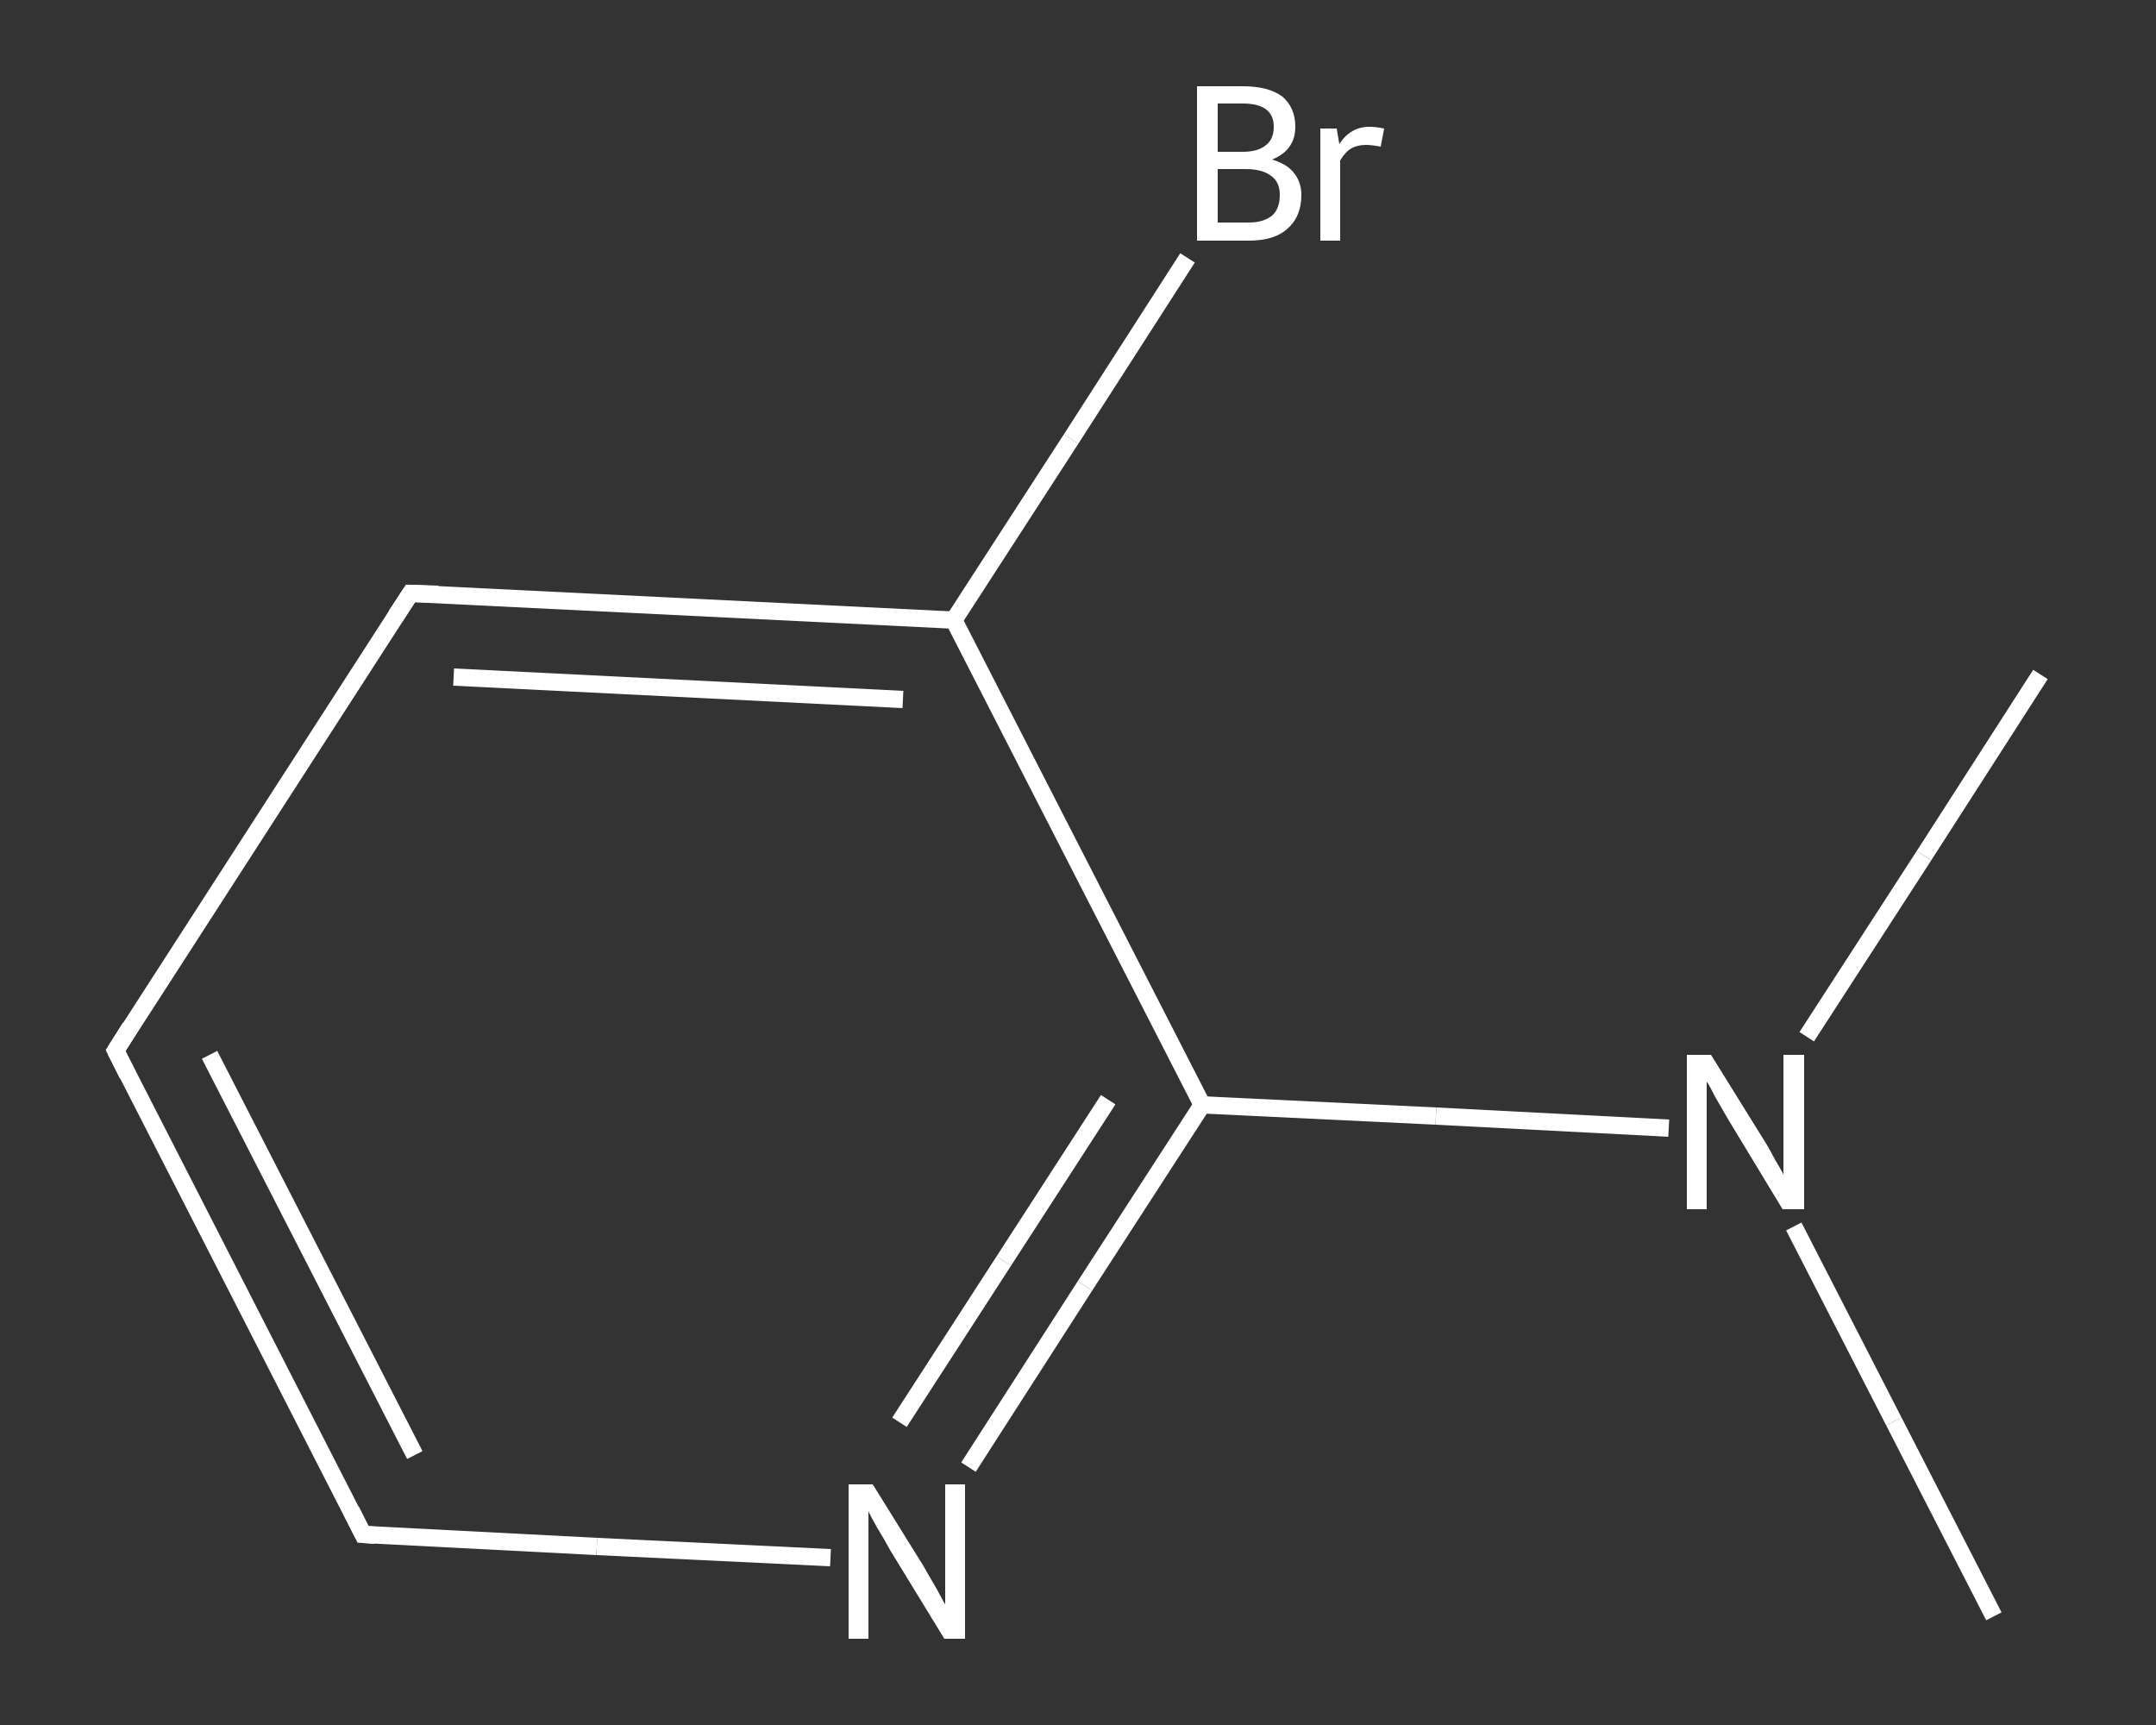 <?xml version='1.0' encoding='iso-8859-1'?>
<svg version='1.1' baseProfile='full'
              xmlns='http://www.w3.org/2000/svg'
                      xmlns:rdkit='http://www.rdkit.org/xml'
                      xmlns:xlink='http://www.w3.org/1999/xlink'
                  xml:space='preserve'
width='250px' height='200px' viewBox='0 0 250 200'>
<rect x="0" y="0" width="250" height="200" fill="#333333" stroke="none"/>
<!-- END OF HEADER -->
<rect style='opacity:1.0;fill:transparent;stroke:none' width='250.0' height='200.0' x='0.0' y='0.0'> </rect>
<path class='bond-0 atom-0 atom-1' d='M 231.2,187.4 L 219.6,164.8' style='fill:none;fill-rule:evenodd;stroke:#FFFFFF;stroke-width:2.0px;stroke-linecap:butt;stroke-linejoin:miter;stroke-opacity:1' />
<path class='bond-0 atom-0 atom-1' d='M 219.6,164.8 L 208.0,142.2' style='fill:none;fill-rule:evenodd;stroke:#FFFFFF;stroke-width:2.0px;stroke-linecap:butt;stroke-linejoin:miter;stroke-opacity:1' />
<path class='bond-1 atom-1 atom-2' d='M 209.5,120.2 L 223.1,99.2' style='fill:none;fill-rule:evenodd;stroke:#FFFFFF;stroke-width:2.0px;stroke-linecap:butt;stroke-linejoin:miter;stroke-opacity:1' />
<path class='bond-1 atom-1 atom-2' d='M 223.1,99.2 L 236.6,78.2' style='fill:none;fill-rule:evenodd;stroke:#FFFFFF;stroke-width:2.0px;stroke-linecap:butt;stroke-linejoin:miter;stroke-opacity:1' />
<path class='bond-2 atom-1 atom-3' d='M 193.5,130.8 L 166.5,129.4' style='fill:none;fill-rule:evenodd;stroke:#FFFFFF;stroke-width:2.0px;stroke-linecap:butt;stroke-linejoin:miter;stroke-opacity:1' />
<path class='bond-2 atom-1 atom-3' d='M 166.5,129.4 L 139.4,128.1' style='fill:none;fill-rule:evenodd;stroke:#FFFFFF;stroke-width:2.0px;stroke-linecap:butt;stroke-linejoin:miter;stroke-opacity:1' />
<path class='bond-3 atom-3 atom-4' d='M 139.4,128.1 L 125.8,149.1' style='fill:none;fill-rule:evenodd;stroke:#FFFFFF;stroke-width:2.0px;stroke-linecap:butt;stroke-linejoin:miter;stroke-opacity:1' />
<path class='bond-3 atom-3 atom-4' d='M 125.8,149.1 L 112.3,170.1' style='fill:none;fill-rule:evenodd;stroke:#FFFFFF;stroke-width:2.0px;stroke-linecap:butt;stroke-linejoin:miter;stroke-opacity:1' />
<path class='bond-3 atom-3 atom-4' d='M 128.5,127.5 L 116.4,146.2' style='fill:none;fill-rule:evenodd;stroke:#FFFFFF;stroke-width:2.0px;stroke-linecap:butt;stroke-linejoin:miter;stroke-opacity:1' />
<path class='bond-3 atom-3 atom-4' d='M 116.4,146.2 L 104.3,164.9' style='fill:none;fill-rule:evenodd;stroke:#FFFFFF;stroke-width:2.0px;stroke-linecap:butt;stroke-linejoin:miter;stroke-opacity:1' />
<path class='bond-4 atom-4 atom-5' d='M 96.3,180.6 L 69.2,179.3' style='fill:none;fill-rule:evenodd;stroke:#FFFFFF;stroke-width:2.0px;stroke-linecap:butt;stroke-linejoin:miter;stroke-opacity:1' />
<path class='bond-4 atom-4 atom-5' d='M 69.2,179.3 L 42.1,177.9' style='fill:none;fill-rule:evenodd;stroke:#FFFFFF;stroke-width:2.0px;stroke-linecap:butt;stroke-linejoin:miter;stroke-opacity:1' />
<path class='bond-5 atom-5 atom-6' d='M 42.1,177.9 L 13.4,121.8' style='fill:none;fill-rule:evenodd;stroke:#FFFFFF;stroke-width:2.0px;stroke-linecap:butt;stroke-linejoin:miter;stroke-opacity:1' />
<path class='bond-5 atom-5 atom-6' d='M 48.1,168.7 L 24.3,122.3' style='fill:none;fill-rule:evenodd;stroke:#FFFFFF;stroke-width:2.0px;stroke-linecap:butt;stroke-linejoin:miter;stroke-opacity:1' />
<path class='bond-6 atom-6 atom-7' d='M 13.4,121.8 L 47.6,68.8' style='fill:none;fill-rule:evenodd;stroke:#FFFFFF;stroke-width:2.0px;stroke-linecap:butt;stroke-linejoin:miter;stroke-opacity:1' />
<path class='bond-7 atom-7 atom-8' d='M 47.6,68.8 L 110.6,71.9' style='fill:none;fill-rule:evenodd;stroke:#FFFFFF;stroke-width:2.0px;stroke-linecap:butt;stroke-linejoin:miter;stroke-opacity:1' />
<path class='bond-7 atom-7 atom-8' d='M 52.6,78.5 L 104.7,81.1' style='fill:none;fill-rule:evenodd;stroke:#FFFFFF;stroke-width:2.0px;stroke-linecap:butt;stroke-linejoin:miter;stroke-opacity:1' />
<path class='bond-8 atom-8 atom-9' d='M 110.6,71.9 L 124.2,50.9' style='fill:none;fill-rule:evenodd;stroke:#FFFFFF;stroke-width:2.0px;stroke-linecap:butt;stroke-linejoin:miter;stroke-opacity:1' />
<path class='bond-8 atom-8 atom-9' d='M 124.2,50.9 L 137.7,29.9' style='fill:none;fill-rule:evenodd;stroke:#FFFFFF;stroke-width:2.0px;stroke-linecap:butt;stroke-linejoin:miter;stroke-opacity:1' />
<path class='bond-9 atom-8 atom-3' d='M 110.6,71.9 L 139.4,128.1' style='fill:none;fill-rule:evenodd;stroke:#FFFFFF;stroke-width:2.0px;stroke-linecap:butt;stroke-linejoin:miter;stroke-opacity:1' />
<path d='M 43.5,178.0 L 42.1,177.9 L 40.7,175.1' style='fill:none;stroke:#FFFFFF;stroke-width:2.0px;stroke-linecap:butt;stroke-linejoin:miter;stroke-opacity:1;' />
<path d='M 14.8,124.6 L 13.4,121.8 L 15.1,119.1' style='fill:none;stroke:#FFFFFF;stroke-width:2.0px;stroke-linecap:butt;stroke-linejoin:miter;stroke-opacity:1;' />
<path d='M 45.9,71.4 L 47.6,68.8 L 50.8,68.9' style='fill:none;stroke:#FFFFFF;stroke-width:2.0px;stroke-linecap:butt;stroke-linejoin:miter;stroke-opacity:1;' />
<path class='atom-1' d='M 198.4 122.3
L 204.3 131.8
Q 204.9 132.7, 205.8 134.4
Q 206.8 136.1, 206.8 136.2
L 206.8 122.3
L 209.2 122.3
L 209.2 140.2
L 206.7 140.2
L 200.4 129.8
Q 199.7 128.6, 198.9 127.2
Q 198.2 125.8, 197.9 125.4
L 197.9 140.2
L 195.6 140.2
L 195.6 122.3
L 198.4 122.3
' fill='#FFFFFF'/>
<path class='atom-4' d='M 101.2 172.1
L 107.1 181.6
Q 107.6 182.5, 108.6 184.2
Q 109.5 185.9, 109.6 186.0
L 109.6 172.1
L 111.9 172.1
L 111.9 190.0
L 109.5 190.0
L 103.2 179.7
Q 102.5 178.4, 101.7 177.1
Q 100.9 175.7, 100.7 175.2
L 100.7 190.0
L 98.4 190.0
L 98.4 172.1
L 101.2 172.1
' fill='#FFFFFF'/>
<path class='atom-9' d='M 147.5 18.5
Q 149.2 19.0, 150.0 20.0
Q 150.9 21.1, 150.9 22.6
Q 150.9 25.1, 149.3 26.5
Q 147.8 27.9, 144.8 27.9
L 138.8 27.9
L 138.8 10.0
L 144.1 10.0
Q 147.1 10.0, 148.7 11.2
Q 150.2 12.5, 150.2 14.7
Q 150.2 17.4, 147.5 18.5
M 141.2 12.0
L 141.2 17.6
L 144.1 17.6
Q 145.8 17.6, 146.7 16.9
Q 147.7 16.2, 147.7 14.7
Q 147.7 12.0, 144.1 12.0
L 141.2 12.0
M 144.8 25.8
Q 146.5 25.8, 147.5 25.0
Q 148.4 24.2, 148.4 22.6
Q 148.4 21.1, 147.4 20.4
Q 146.4 19.6, 144.4 19.6
L 141.2 19.6
L 141.2 25.8
L 144.8 25.8
' fill='#FFFFFF'/>
<path class='atom-9' d='M 155.0 14.9
L 155.3 16.7
Q 156.6 14.7, 158.8 14.7
Q 159.5 14.7, 160.5 14.9
L 160.1 17.0
Q 159.0 16.8, 158.4 16.8
Q 157.4 16.8, 156.7 17.2
Q 156.0 17.6, 155.4 18.6
L 155.4 27.9
L 153.1 27.9
L 153.1 14.9
L 155.0 14.9
' fill='#FFFFFF'/>
</svg>
